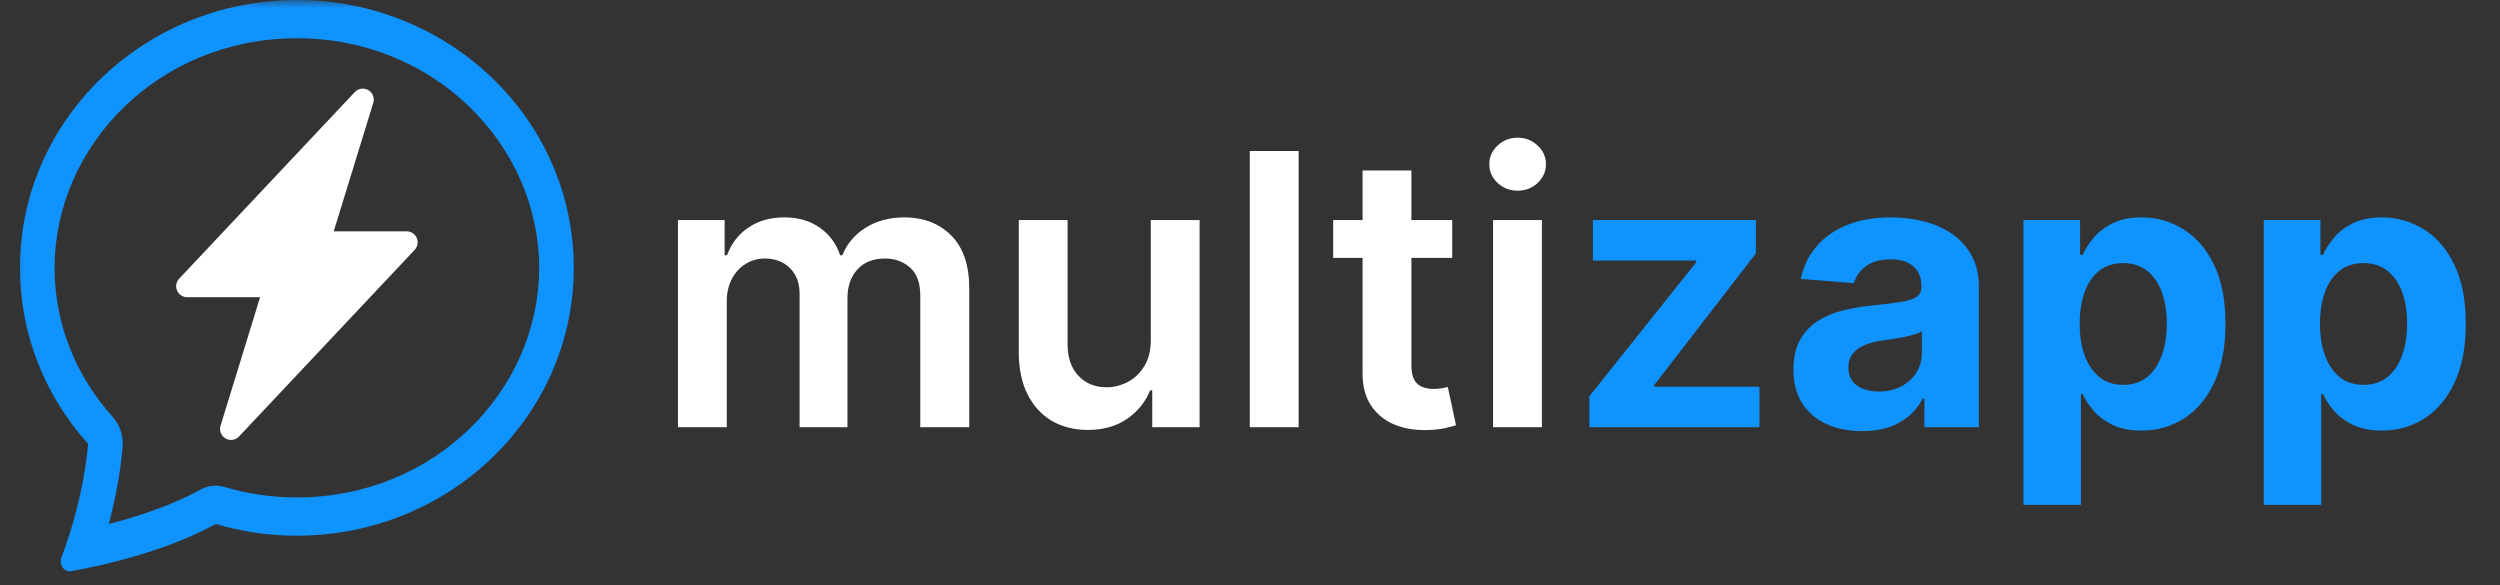 <svg width="158" height="37" viewBox="0 0 158 37" fill="none" xmlns="http://www.w3.org/2000/svg">
<rect x="0" y="0" width="158" height="37" fill="#333333" stroke="none"/>
<mask id="mask0_313_190" style="mask-type:luminance" maskUnits="userSpaceOnUse" x="0" y="0" width="158" height="37">
<path d="M157.261 0H0.5V37H157.261V0Z" fill="white"/>
</mask>
<g mask="url(#mask0_313_190)">
<path d="M42.847 27V13.909H45.796V16.134H45.949C46.222 15.383 46.673 14.798 47.304 14.378C47.935 13.952 48.688 13.739 49.563 13.739C50.449 13.739 51.196 13.954 51.804 14.386C52.418 14.812 52.85 15.395 53.1 16.134H53.236C53.526 15.406 54.014 14.827 54.702 14.395C55.395 13.957 56.216 13.739 57.165 13.739C58.37 13.739 59.352 14.119 60.114 14.881C60.875 15.642 61.256 16.753 61.256 18.213V27H58.162V18.69C58.162 17.878 57.946 17.284 57.514 16.909C57.083 16.528 56.554 16.338 55.929 16.338C55.185 16.338 54.602 16.571 54.182 17.037C53.767 17.497 53.56 18.097 53.56 18.835V27H50.534V18.562C50.534 17.886 50.33 17.347 49.921 16.943C49.517 16.54 48.989 16.338 48.335 16.338C47.892 16.338 47.489 16.452 47.125 16.679C46.761 16.901 46.472 17.216 46.256 17.625C46.04 18.028 45.932 18.5 45.932 19.04V27H42.847ZM72.73 21.494V13.909H75.815V27H72.823V24.673H72.687C72.391 25.406 71.906 26.006 71.23 26.472C70.559 26.938 69.732 27.171 68.749 27.171C67.891 27.171 67.133 26.98 66.474 26.599C65.82 26.213 65.309 25.653 64.94 24.921C64.57 24.182 64.386 23.29 64.386 22.244V13.909H67.471V21.767C67.471 22.597 67.698 23.256 68.153 23.744C68.607 24.233 69.204 24.477 69.943 24.477C70.397 24.477 70.838 24.366 71.264 24.145C71.69 23.923 72.039 23.594 72.312 23.156C72.59 22.713 72.73 22.159 72.73 21.494ZM82.073 9.545V27H78.987V9.545H82.073ZM91.782 13.909V16.296H84.257V13.909H91.782ZM86.115 10.773H89.2V23.062C89.2 23.477 89.262 23.796 89.387 24.017C89.518 24.233 89.688 24.381 89.899 24.46C90.109 24.54 90.342 24.579 90.597 24.579C90.791 24.579 90.967 24.565 91.126 24.537C91.291 24.509 91.416 24.483 91.501 24.46L92.021 26.872C91.856 26.929 91.62 26.991 91.313 27.06C91.012 27.128 90.643 27.168 90.205 27.179C89.433 27.202 88.737 27.085 88.117 26.829C87.498 26.568 87.007 26.165 86.643 25.619C86.285 25.074 86.109 24.392 86.115 23.574V10.773ZM94.362 27V13.909H97.448V27H94.362ZM95.913 12.051C95.425 12.051 95.004 11.889 94.652 11.565C94.3 11.236 94.124 10.841 94.124 10.381C94.124 9.915 94.3 9.52 94.652 9.196C95.004 8.866 95.425 8.702 95.913 8.702C96.408 8.702 96.828 8.866 97.175 9.196C97.527 9.52 97.703 9.915 97.703 10.381C97.703 10.841 97.527 11.236 97.175 11.565C96.828 11.889 96.408 12.051 95.913 12.051Z" fill="white"/>
<path d="M100.45 27V25.04L107.2 16.577V16.466H100.672V13.909H110.975V16.014L104.549 24.333V24.443H111.197V27H100.45ZM117.694 27.247C116.858 27.247 116.114 27.102 115.461 26.813C114.807 26.517 114.29 26.083 113.909 25.509C113.534 24.929 113.347 24.208 113.347 23.344C113.347 22.617 113.48 22.006 113.748 21.512C114.015 21.017 114.378 20.619 114.838 20.318C115.299 20.017 115.821 19.79 116.407 19.637C116.998 19.483 117.617 19.375 118.265 19.313C119.026 19.233 119.64 19.159 120.105 19.091C120.571 19.017 120.909 18.909 121.12 18.767C121.33 18.625 121.435 18.415 121.435 18.137V18.085C121.435 17.546 121.265 17.128 120.924 16.833C120.588 16.537 120.111 16.389 119.492 16.389C118.838 16.389 118.319 16.534 117.932 16.824C117.546 17.108 117.29 17.466 117.165 17.898L113.807 17.625C113.978 16.83 114.313 16.142 114.813 15.563C115.313 14.977 115.958 14.529 116.748 14.216C117.543 13.898 118.463 13.739 119.509 13.739C120.236 13.739 120.932 13.824 121.597 13.995C122.267 14.165 122.861 14.429 123.378 14.787C123.901 15.145 124.313 15.605 124.614 16.168C124.915 16.725 125.066 17.392 125.066 18.171V27H121.623V25.185H121.52C121.31 25.594 121.029 25.955 120.676 26.267C120.324 26.574 119.901 26.816 119.407 26.992C118.912 27.162 118.341 27.247 117.694 27.247ZM118.733 24.742C119.267 24.742 119.739 24.637 120.148 24.426C120.557 24.21 120.878 23.921 121.111 23.557C121.344 23.193 121.461 22.781 121.461 22.321V20.932C121.347 21.006 121.191 21.074 120.992 21.137C120.799 21.193 120.58 21.247 120.336 21.299C120.091 21.344 119.847 21.387 119.603 21.426C119.358 21.46 119.137 21.492 118.938 21.52C118.512 21.583 118.14 21.682 117.821 21.818C117.503 21.955 117.256 22.139 117.08 22.372C116.904 22.6 116.816 22.884 116.816 23.225C116.816 23.719 116.995 24.097 117.353 24.358C117.716 24.614 118.176 24.742 118.733 24.742ZM127.882 31.909V13.909H131.462V16.108H131.624C131.783 15.756 132.013 15.398 132.314 15.034C132.621 14.665 133.019 14.358 133.507 14.114C134.002 13.864 134.615 13.739 135.348 13.739C136.303 13.739 137.184 13.989 137.99 14.489C138.797 14.983 139.442 15.73 139.925 16.73C140.408 17.725 140.65 18.972 140.65 20.472C140.65 21.932 140.414 23.165 139.942 24.171C139.476 25.171 138.84 25.929 138.033 26.446C137.232 26.958 136.334 27.213 135.34 27.213C134.635 27.213 134.036 27.097 133.542 26.864C133.053 26.631 132.652 26.338 132.34 25.986C132.027 25.628 131.789 25.267 131.624 24.904H131.513V31.909H127.882ZM131.436 20.455C131.436 21.233 131.544 21.912 131.76 22.492C131.976 23.071 132.289 23.523 132.698 23.847C133.107 24.165 133.604 24.324 134.189 24.324C134.78 24.324 135.28 24.162 135.689 23.838C136.098 23.509 136.408 23.054 136.618 22.475C136.834 21.889 136.942 21.216 136.942 20.455C136.942 19.699 136.837 19.034 136.627 18.46C136.417 17.887 136.107 17.438 135.698 17.114C135.289 16.79 134.786 16.628 134.189 16.628C133.598 16.628 133.098 16.784 132.689 17.097C132.286 17.409 131.976 17.852 131.76 18.426C131.544 19 131.436 19.676 131.436 20.455ZM143.07 31.909V13.909H146.65V16.108H146.811C146.971 15.756 147.201 15.398 147.502 15.034C147.809 14.665 148.206 14.358 148.695 14.114C149.189 13.864 149.803 13.739 150.536 13.739C151.49 13.739 152.371 13.989 153.178 14.489C153.985 14.983 154.63 15.73 155.113 16.73C155.596 17.725 155.837 18.972 155.837 20.472C155.837 21.932 155.601 23.165 155.13 24.171C154.664 25.171 154.027 25.929 153.221 26.446C152.419 26.958 151.522 27.213 150.527 27.213C149.823 27.213 149.223 27.097 148.729 26.864C148.24 26.631 147.84 26.338 147.527 25.986C147.215 25.628 146.976 25.267 146.811 24.904H146.701V31.909H143.07ZM146.624 20.455C146.624 21.233 146.732 21.912 146.948 22.492C147.164 23.071 147.476 23.523 147.885 23.847C148.294 24.165 148.792 24.324 149.377 24.324C149.968 24.324 150.468 24.162 150.877 23.838C151.286 23.509 151.596 23.054 151.806 22.475C152.022 21.889 152.13 21.216 152.13 20.455C152.13 19.699 152.025 19.034 151.814 18.46C151.604 17.887 151.294 17.438 150.885 17.114C150.476 16.79 149.973 16.628 149.377 16.628C148.786 16.628 148.286 16.784 147.877 17.097C147.473 17.409 147.164 17.852 146.948 18.426C146.732 19 146.624 19.676 146.624 20.455Z" fill="#0F93FF"/>
<path d="M7.12 26.344C7.58 26.854 7.81 27.565 7.748 28.282C7.609 29.889 7.288 31.562 6.877 33.116C9.928 32.337 11.791 31.432 12.639 30.958C13.119 30.688 13.673 30.625 14.194 30.779C15.633 31.206 17.166 31.437 18.762 31.437C27.502 31.437 34.074 24.648 34.074 16.927C34.074 9.207 27.502 2.418 18.762 2.418C10.021 2.418 3.449 9.207 3.449 16.927C3.449 20.478 4.8 23.772 7.12 26.344ZM6.041 35.787C6.026 35.79 6.012 35.793 5.997 35.797C5.796 35.84 5.591 35.883 5.383 35.926C5.09 35.985 4.789 36.043 4.481 36.099C4.046 36.177 3.713 35.674 3.884 35.225C3.997 34.931 4.108 34.624 4.215 34.305C4.284 34.102 4.351 33.895 4.417 33.684C4.42 33.675 4.423 33.666 4.426 33.657C4.968 31.917 5.409 29.916 5.571 28.051C2.887 25.077 1.262 21.186 1.262 16.927C1.262 7.579 9.097 0 18.762 0C28.427 0 36.262 7.579 36.262 16.927C36.262 26.276 28.427 33.855 18.762 33.855C16.975 33.855 15.251 33.596 13.627 33.115C12.491 33.751 10.043 34.91 6.041 35.787Z" fill="#0F93FF"/>
<path d="M23.277 5.695C23.556 5.857 23.686 6.19 23.591 6.499L21.092 14.621H25.704C25.98 14.621 26.231 14.785 26.34 15.039C26.45 15.293 26.399 15.588 26.209 15.79L15.107 27.585C14.886 27.82 14.532 27.872 14.253 27.71C13.974 27.547 13.844 27.214 13.939 26.906L16.438 18.784H11.827C11.55 18.784 11.3 18.619 11.19 18.365C11.08 18.111 11.132 17.816 11.321 17.614L22.423 5.819C22.644 5.584 22.998 5.532 23.277 5.695Z" fill="white"/>
</g>
</svg>
